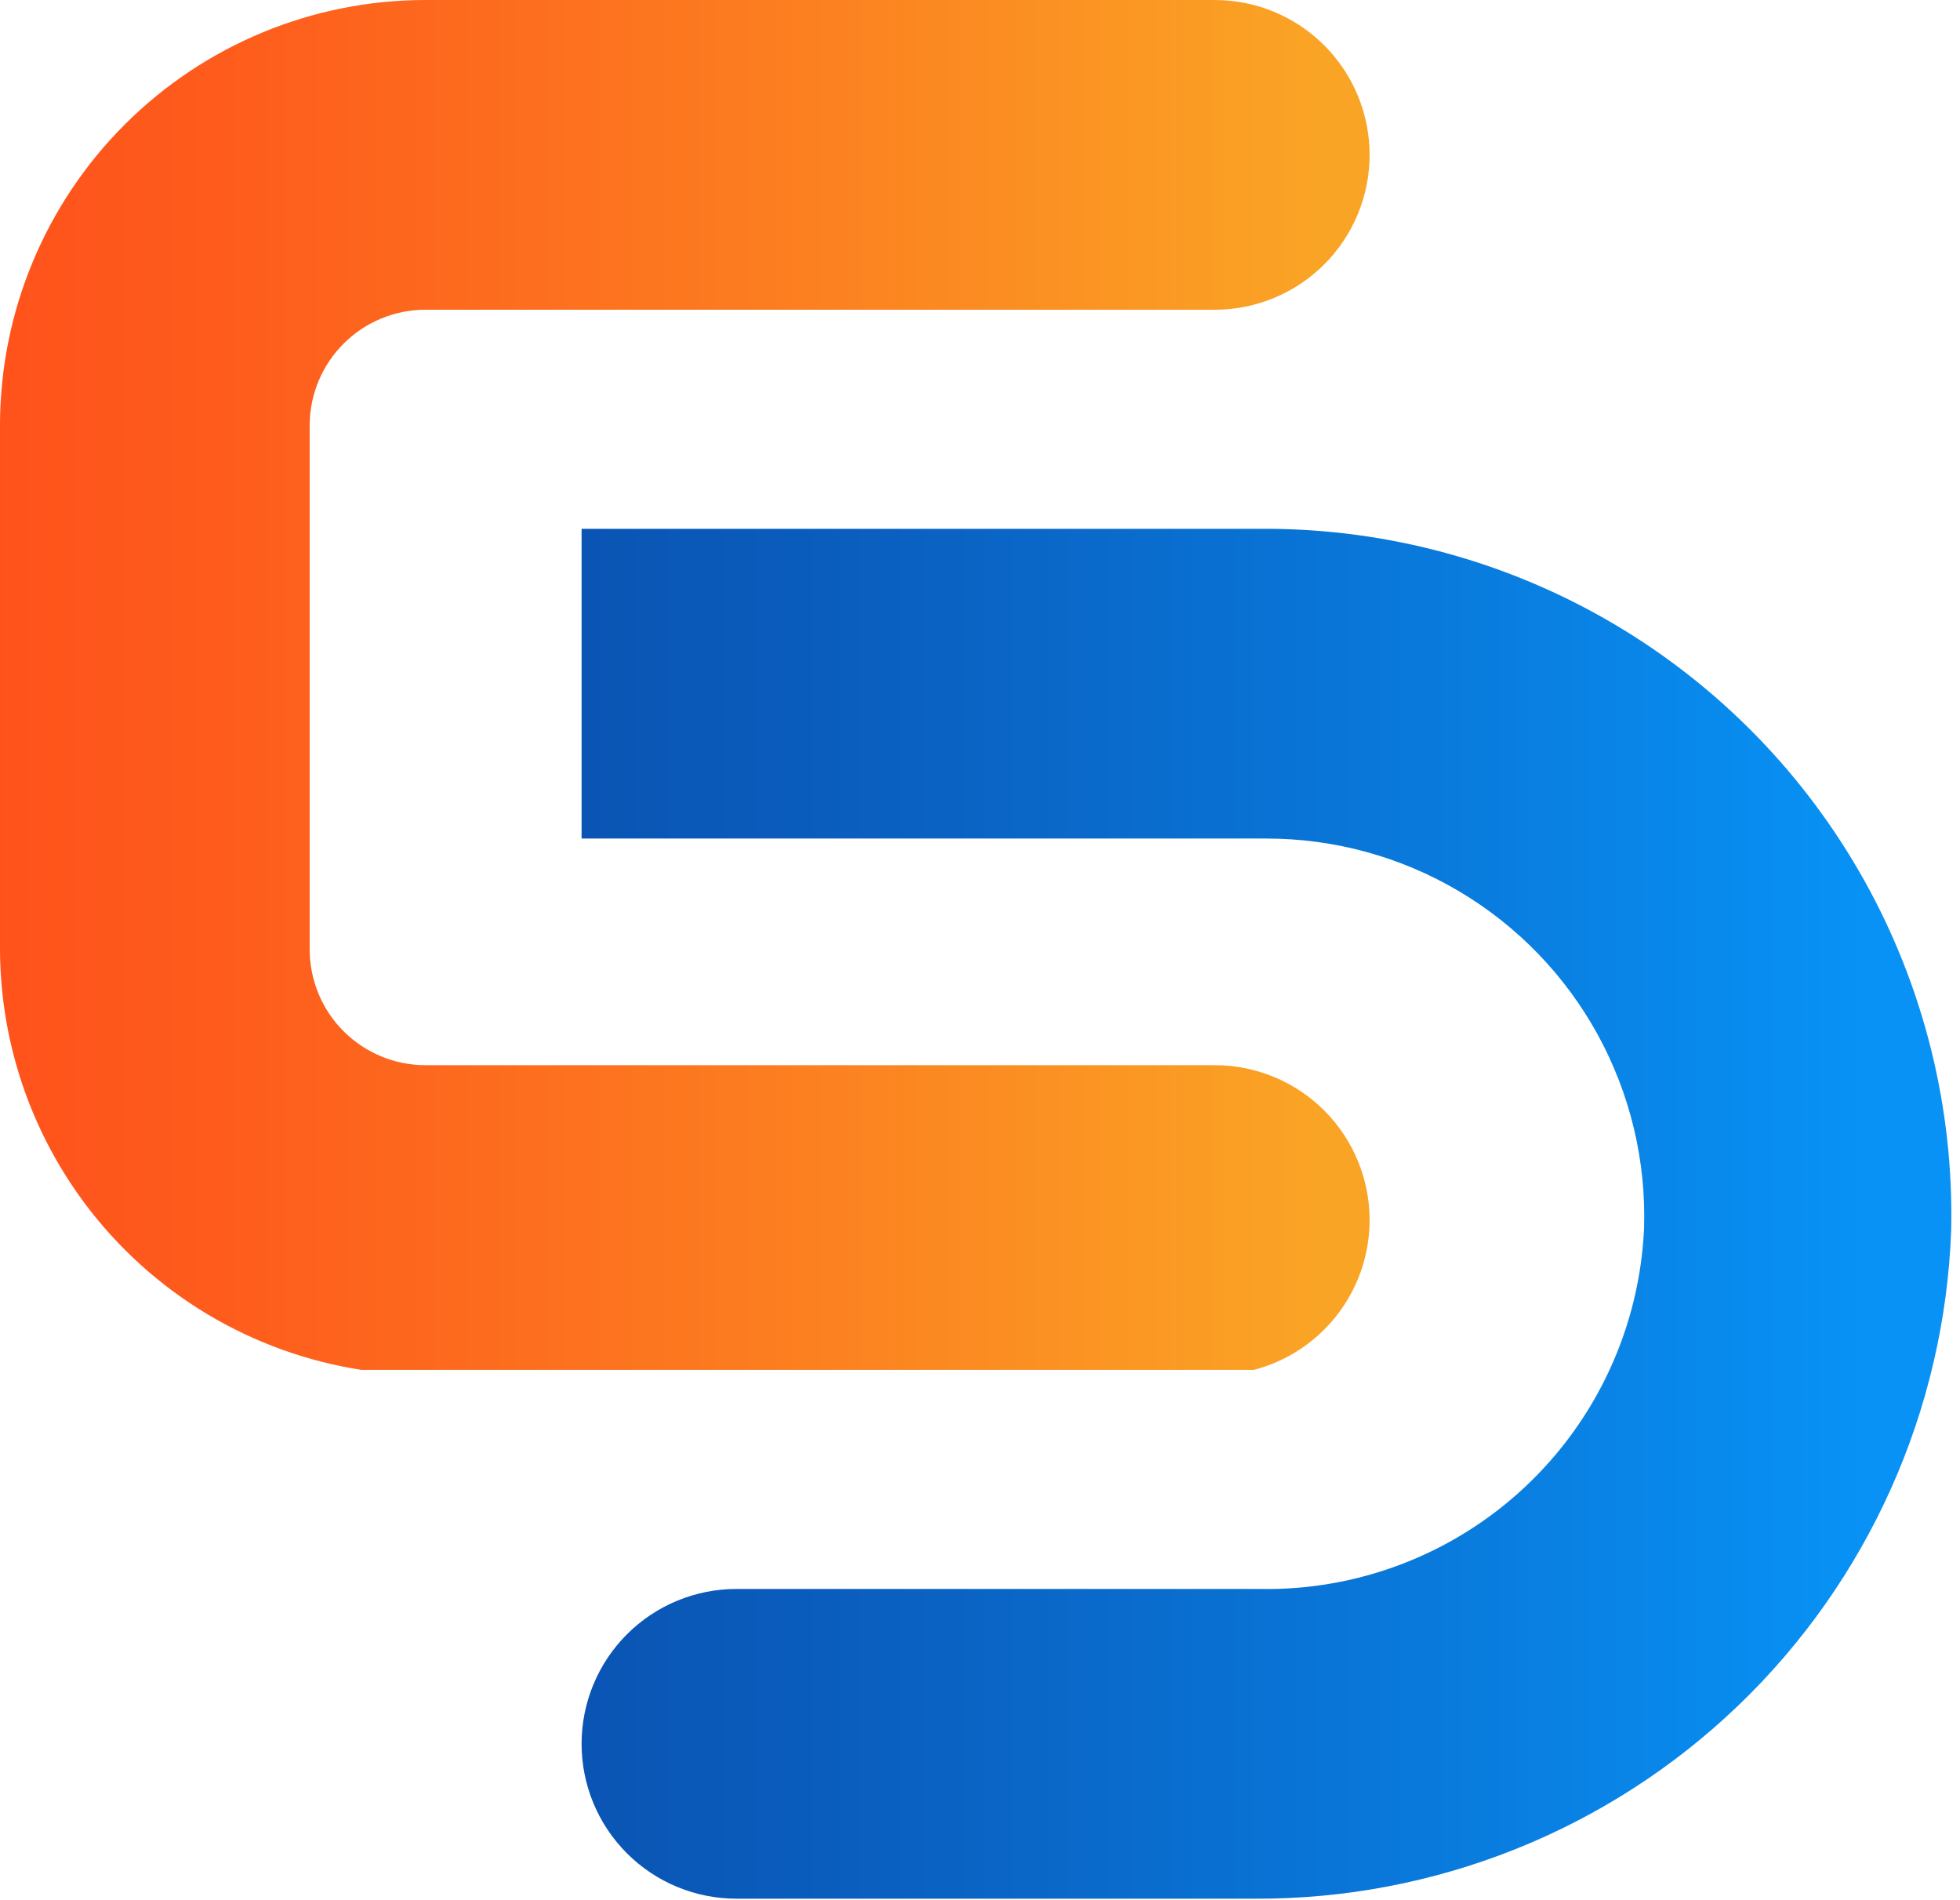 <svg id="Layer_1" data-name="Layer 1" xmlns="http://www.w3.org/2000/svg" xmlns:xlink="http://www.w3.org/1999/xlink" viewBox="0 0 15.57 15.09"><defs><clipPath id="clip-path" transform="translate(-0.25 -0.46)"><path d="M3.63.46A3.38,3.38,0,0,0,.25,3.83V8a3.39,3.39,0,0,0,3.38,3.38H9.9a1.23,1.23,0,1,0,0-2.46H3.63A.92.92,0,0,1,2.71,8V3.83a.92.92,0,0,1,.92-.91H9.9A1.23,1.23,0,1,0,9.9.46Z" fill="none"/></clipPath><linearGradient id="linear-gradient" x1="-281.04" y1="440.25" x2="-280.74" y2="440.25" gradientTransform="matrix(36.36, 0, 0, -36.36, 10218.1, 16011.91)" gradientUnits="userSpaceOnUse"><stop offset="0" stop-color="#ff4f1b"/><stop offset="0.21" stop-color="#fe5b1c"/><stop offset="0.6" stop-color="#fc7c20"/><stop offset="1" stop-color="#faa425"/></linearGradient><clipPath id="clip-path-2" transform="translate(-0.25 -0.46)"><path d="M4.87,4.66V7.12h5.44a3,3,0,0,1,3,3.1,3,3,0,0,1-3.06,2.86H6.1a1.23,1.23,0,0,0,0,2.46h4.11a5.51,5.51,0,0,0,5.54-5.31,5.45,5.45,0,0,0-5.44-5.57Z" fill="none"/></clipPath><linearGradient id="linear-gradient-2" x1="-281.34" y1="440.52" x2="-281.04" y2="440.52" gradientTransform="matrix(36.36, 0, 0, -36.36, 10233.37, 16025.74)" gradientUnits="userSpaceOnUse"><stop offset="0" stop-color="#0a51b0"/><stop offset="0.01" stop-color="#0a51b0"/><stop offset="0.26" stop-color="#0a5dbd"/><stop offset="0.72" stop-color="#097cde"/><stop offset="1" stop-color="#0892f5"/></linearGradient></defs><title>ESB Favicon</title><g clip-path="url(#clip-path)"><rect width="10.88" height="10.88" fill="url(#linear-gradient)"/></g><g clip-path="url(#clip-path-2)"><rect x="4.62" y="4.2" width="10.95" height="10.88" fill="url(#linear-gradient-2)"/></g></svg>